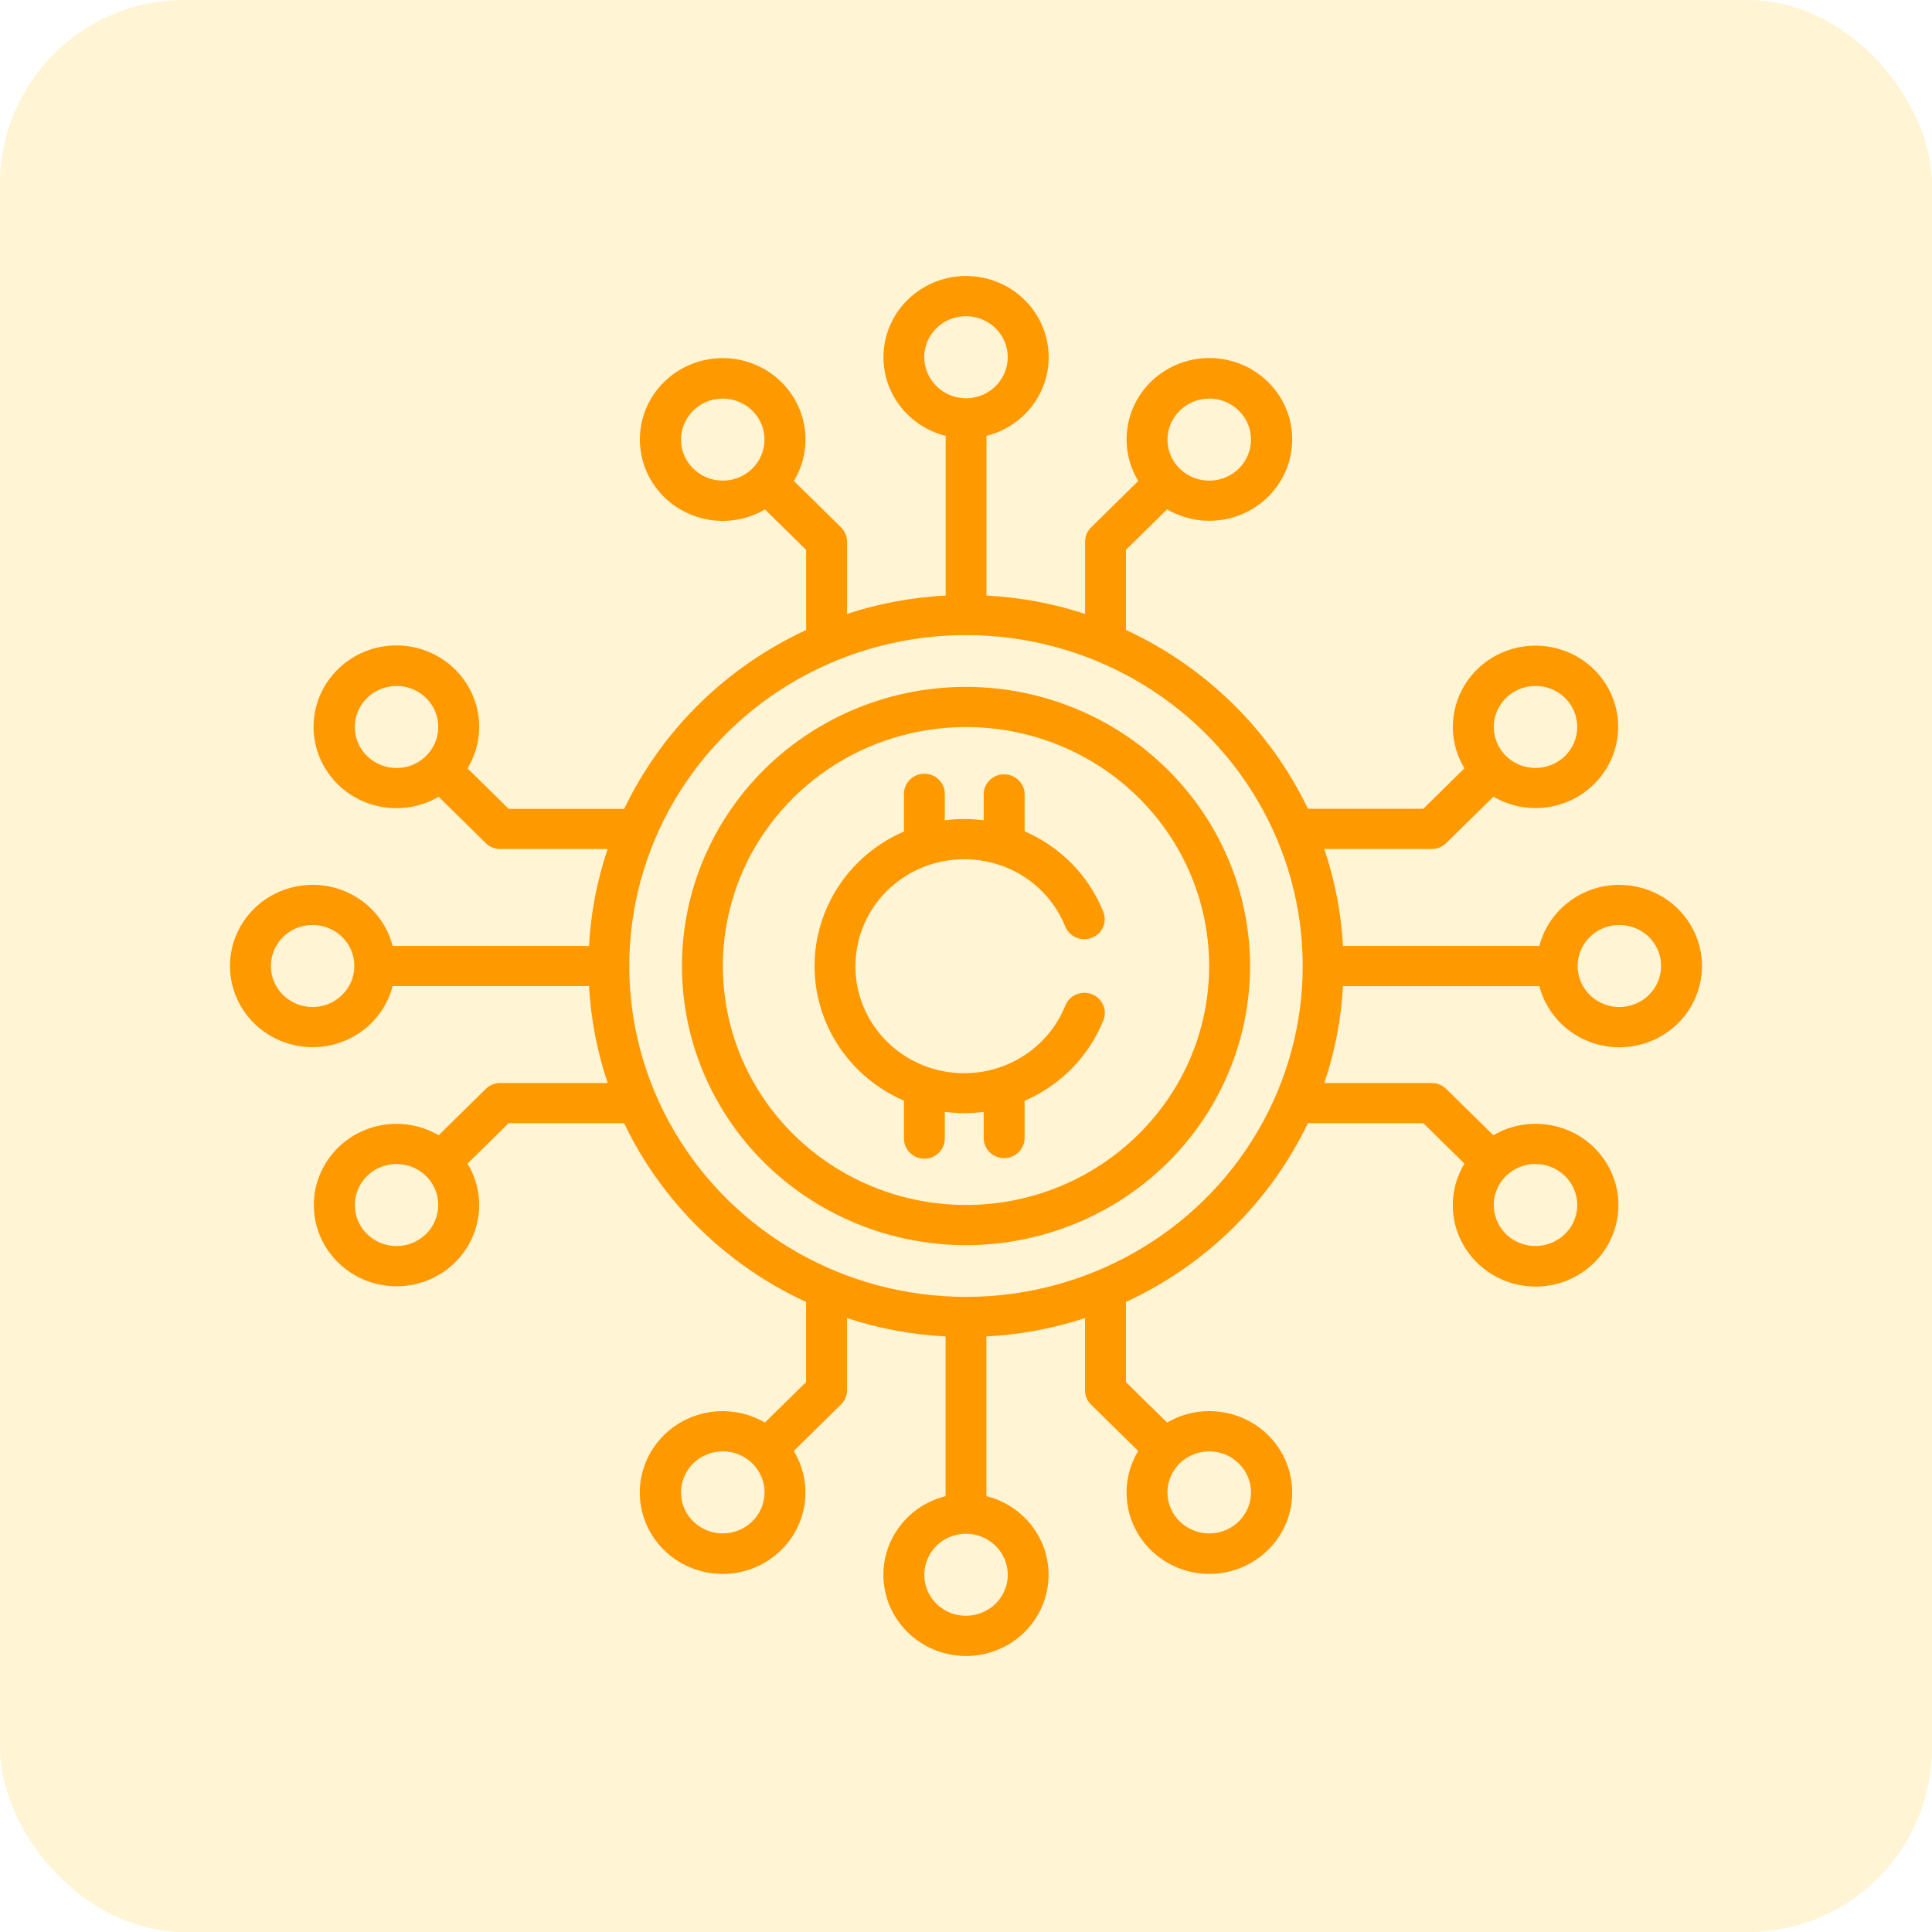 <svg width="42" height="42" viewBox="0 0 42 42" fill="none" xmlns="http://www.w3.org/2000/svg">
<rect width="42" height="42" rx="4" fill="#FFCA28" fill-opacity="0.2"/>
<path d="M21 14.932C19.363 14.932 17.793 15.571 16.633 16.709C15.475 17.848 14.825 19.391 14.825 21C14.825 22.61 15.475 24.153 16.633 25.292C17.793 26.43 19.363 27.068 21 27.068C22.638 27.068 24.208 26.43 25.367 25.292C26.525 24.153 27.175 22.61 27.175 21C27.174 19.391 26.522 17.849 25.364 16.712C24.207 15.574 22.638 14.934 21 14.932ZM21 26.195C18.863 26.195 16.935 24.929 16.116 22.989C15.299 21.046 15.75 18.812 17.263 17.327C18.774 15.841 21.047 15.397 23.024 16.2C24.999 17.005 26.286 18.9 26.286 21C26.283 23.869 23.919 26.192 21 26.195ZM18.596 21C18.593 22.118 19.399 23.079 20.516 23.289C21.633 23.5 22.742 22.898 23.16 21.858C23.25 21.634 23.51 21.525 23.738 21.614C23.966 21.703 24.077 21.958 23.986 22.182C23.672 22.964 23.057 23.593 22.274 23.931V24.753C22.266 24.988 22.069 25.177 21.828 25.177C21.588 25.177 21.391 24.988 21.385 24.753V24.171C21.104 24.208 20.821 24.208 20.539 24.171V24.753C20.539 24.994 20.341 25.189 20.096 25.189C19.85 25.189 19.652 24.994 19.652 24.753V23.927C18.471 23.417 17.708 22.27 17.708 21.002C17.708 19.735 18.471 18.586 19.652 18.076V17.257C19.652 17.015 19.85 16.82 20.096 16.82C20.341 16.82 20.539 17.015 20.539 17.257V17.832C20.821 17.796 21.104 17.796 21.385 17.832V17.257C21.391 17.02 21.588 16.833 21.828 16.833C22.069 16.833 22.266 17.02 22.274 17.257V18.072C23.057 18.41 23.671 19.039 23.985 19.821C24.075 20.045 23.964 20.298 23.736 20.387C23.508 20.476 23.249 20.367 23.158 20.143C22.9 19.5 22.364 19.004 21.694 18.792H21.691H21.692C20.972 18.563 20.185 18.684 19.572 19.122C18.96 19.558 18.597 20.257 18.596 21ZM35.205 19.236C34.385 19.236 33.667 19.782 33.464 20.564H29.195C29.156 19.847 29.019 19.137 28.789 18.457H31.125C31.244 18.457 31.356 18.41 31.441 18.327L32.466 17.32C33.244 17.774 34.245 17.587 34.8 16.883C35.355 16.18 35.292 15.181 34.652 14.553C34.011 13.923 32.994 13.862 32.278 14.407C31.564 14.953 31.373 15.938 31.836 16.702L30.941 17.582H28.433C27.614 15.873 26.216 14.499 24.477 13.694V11.953L25.372 11.073C26.152 11.528 27.156 11.342 27.713 10.637C28.269 9.934 28.206 8.931 27.564 8.302C26.922 7.671 25.903 7.608 25.186 8.156C24.47 8.702 24.28 9.688 24.744 10.456L23.72 11.465C23.636 11.546 23.589 11.657 23.589 11.773V13.346C22.897 13.118 22.175 12.985 21.445 12.947V9.475C22.323 9.255 22.897 8.428 22.783 7.545C22.67 6.662 21.906 6 21.002 6C20.097 6 19.333 6.662 19.22 7.545C19.106 8.428 19.68 9.255 20.558 9.475V12.947C19.828 12.985 19.106 13.118 18.414 13.346V11.773C18.414 11.658 18.367 11.546 18.285 11.465L17.259 10.457H17.258C17.722 9.69 17.531 8.704 16.816 8.157C16.099 7.611 15.08 7.672 14.438 8.303C13.795 8.934 13.733 9.935 14.289 10.639C14.845 11.343 15.85 11.531 16.63 11.075L17.525 11.955V13.696C15.786 14.5 14.388 15.875 13.569 17.584H11.059L10.164 16.704C10.628 15.938 10.439 14.952 9.722 14.404C9.006 13.855 7.986 13.918 7.345 14.55C6.703 15.179 6.639 16.18 7.195 16.885C7.752 17.59 8.755 17.776 9.536 17.321L10.559 18.328C10.644 18.411 10.756 18.457 10.873 18.457H13.21C12.98 19.137 12.842 19.847 12.805 20.564H8.536C8.313 19.701 7.47 19.137 6.572 19.25C5.673 19.36 5 20.111 5 21C5 21.889 5.673 22.64 6.572 22.75C7.47 22.863 8.313 22.299 8.536 21.436H12.805C12.844 22.153 12.981 22.863 13.211 23.543H10.875C10.758 23.543 10.644 23.589 10.561 23.672L9.536 24.679C8.756 24.224 7.756 24.412 7.2 25.115C6.645 25.818 6.709 26.816 7.35 27.446C7.991 28.075 9.008 28.137 9.722 27.592C10.438 27.045 10.627 26.061 10.164 25.296L11.059 24.416H13.567C14.384 26.125 15.784 27.501 17.524 28.304V30.045L16.628 30.925C15.849 30.471 14.844 30.657 14.288 31.361C13.731 32.065 13.794 33.067 14.436 33.697C15.078 34.328 16.097 34.391 16.814 33.843C17.53 33.296 17.72 32.31 17.256 31.543L18.281 30.535C18.366 30.454 18.413 30.343 18.413 30.227V28.654C19.105 28.882 19.827 29.015 20.556 29.053V32.525C19.678 32.745 19.105 33.572 19.219 34.455C19.331 35.338 20.095 36 21 36C21.905 36 22.669 35.338 22.781 34.455C22.895 33.572 22.322 32.745 21.444 32.525V29.053C22.174 29.015 22.895 28.881 23.588 28.654V30.227C23.588 30.342 23.634 30.454 23.719 30.535L24.744 31.543C24.28 32.31 24.47 33.296 25.186 33.843C25.903 34.389 26.922 34.328 27.564 33.697C28.206 33.066 28.269 32.065 27.713 31.361C27.156 30.657 26.152 30.469 25.372 30.925L24.477 30.045V28.304C26.216 27.5 27.614 26.125 28.433 24.416H30.941L31.836 25.296C31.372 26.062 31.561 27.048 32.278 27.596C32.994 28.143 34.014 28.082 34.655 27.451C35.297 26.821 35.361 25.818 34.805 25.115C34.249 24.41 33.245 24.223 32.464 24.679L31.441 23.673C31.356 23.59 31.244 23.544 31.125 23.544H28.789C29.02 22.864 29.156 22.155 29.195 21.438H33.464C33.633 22.092 34.166 22.592 34.838 22.73C35.51 22.867 36.202 22.617 36.622 22.086C37.042 21.553 37.119 20.831 36.817 20.226C36.516 19.621 35.889 19.237 35.205 19.237L35.205 19.236ZM33.38 14.912C33.747 14.912 34.078 15.128 34.219 15.462C34.358 15.795 34.282 16.179 34.022 16.434C33.763 16.689 33.372 16.764 33.033 16.627C32.694 16.489 32.474 16.163 32.474 15.803C32.474 15.311 32.88 14.913 33.38 14.912ZM26.288 8.665C26.655 8.665 26.986 8.882 27.127 9.215C27.267 9.548 27.189 9.932 26.93 10.187C26.671 10.442 26.28 10.519 25.941 10.381C25.602 10.242 25.38 9.918 25.38 9.558C25.382 9.065 25.788 8.665 26.288 8.665ZM14.805 9.558C14.805 9.197 15.027 8.871 15.366 8.733C15.705 8.595 16.094 8.672 16.353 8.926C16.614 9.181 16.691 9.565 16.55 9.898C16.41 10.232 16.08 10.448 15.713 10.448C15.211 10.448 14.806 10.049 14.805 9.558ZM7.713 15.804C7.713 15.443 7.935 15.118 8.274 14.981C8.613 14.843 9.002 14.918 9.261 15.173C9.521 15.428 9.599 15.812 9.458 16.145C9.318 16.478 8.988 16.696 8.621 16.696C8.119 16.695 7.713 16.295 7.713 15.804ZM8.621 27.088C8.254 27.088 7.922 26.87 7.782 26.537C7.643 26.204 7.719 25.821 7.979 25.567C8.238 25.31 8.629 25.235 8.968 25.373C9.307 25.511 9.527 25.835 9.527 26.196C9.527 26.689 9.121 27.087 8.621 27.088ZM15.713 33.335C15.346 33.335 15.014 33.118 14.874 32.785C14.733 32.452 14.811 32.068 15.071 31.813C15.33 31.558 15.721 31.481 16.06 31.619C16.399 31.758 16.621 32.082 16.621 32.443C16.619 32.935 16.214 33.335 15.713 33.335ZM27.196 32.443C27.196 32.803 26.975 33.129 26.636 33.267C26.296 33.405 25.907 33.33 25.646 33.074C25.386 32.819 25.308 32.436 25.449 32.102C25.589 31.768 25.921 31.552 26.288 31.552C26.789 31.552 27.194 31.951 27.196 32.443ZM34.288 26.196C34.288 26.557 34.066 26.882 33.727 27.019C33.388 27.157 32.999 27.082 32.739 26.827C32.48 26.572 32.402 26.188 32.542 25.855C32.683 25.522 33.013 25.304 33.38 25.304C33.881 25.305 34.288 25.705 34.288 26.196ZM20.092 7.764C20.094 7.403 20.314 7.079 20.653 6.941C20.992 6.804 21.383 6.881 21.642 7.136C21.902 7.391 21.978 7.773 21.838 8.107C21.697 8.44 21.367 8.658 21 8.658C20.499 8.656 20.092 8.257 20.092 7.764ZM6.796 21.892C6.43 21.892 6.099 21.674 5.958 21.341C5.817 21.007 5.896 20.625 6.155 20.369C6.414 20.114 6.805 20.038 7.144 20.177C7.483 20.313 7.703 20.639 7.703 21C7.703 21.491 7.297 21.89 6.796 21.892ZM21.906 34.234H21.908C21.908 34.595 21.686 34.92 21.347 35.057C21.008 35.195 20.619 35.12 20.358 34.865C20.099 34.61 20.022 34.226 20.163 33.893C20.302 33.56 20.633 33.342 21 33.342C21.502 33.343 21.908 33.742 21.908 34.235L21.906 34.234ZM21 28.193C18.384 28.193 15.969 26.822 14.661 24.596C13.353 22.371 13.353 19.628 14.661 17.404C15.969 15.177 18.384 13.806 21 13.806C23.616 13.806 26.031 15.177 27.339 17.404C28.647 19.628 28.647 22.371 27.339 24.596C26.032 26.822 23.616 28.193 21 28.193ZM35.205 21.892C34.838 21.892 34.507 21.674 34.366 21.341C34.225 21.007 34.303 20.625 34.563 20.369C34.822 20.114 35.213 20.038 35.552 20.177C35.891 20.313 36.111 20.639 36.111 21C36.111 21.493 35.705 21.89 35.205 21.892Z" fill="#FF9900"/>
</svg>
